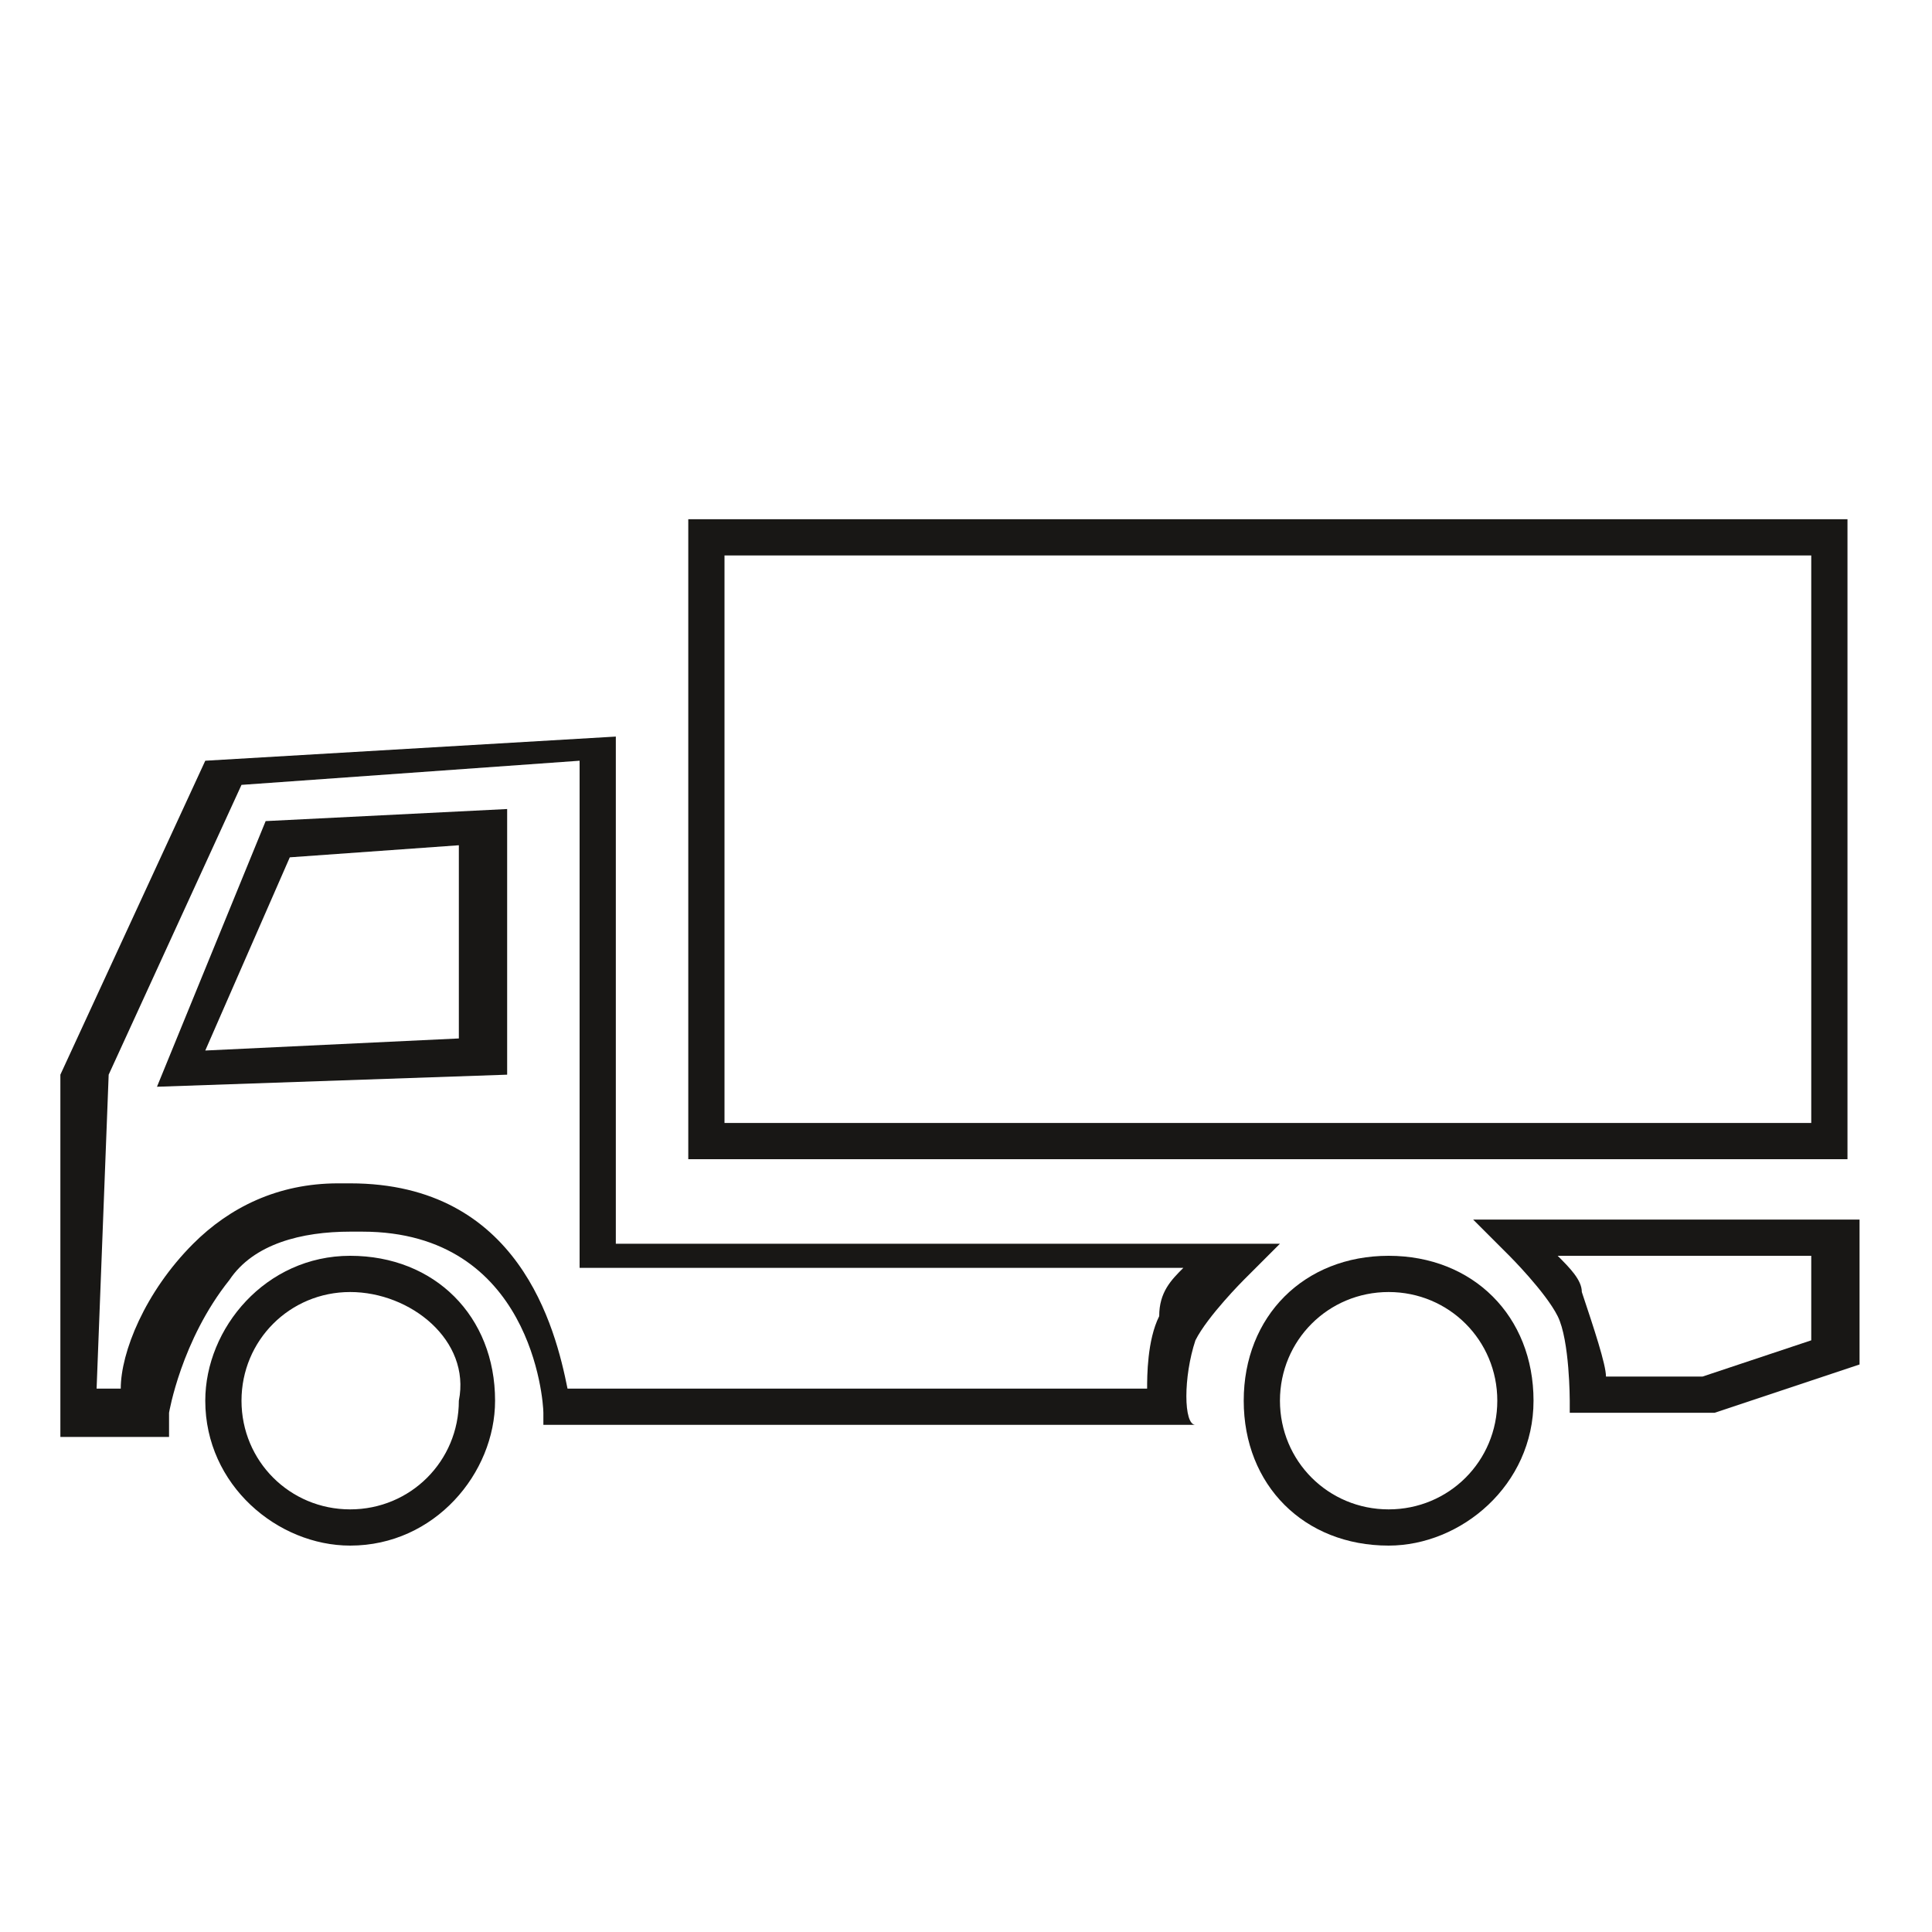 <?xml version="1.0" encoding="utf-8"?>
<!-- Generator: Adobe Illustrator 22.0.1, SVG Export Plug-In . SVG Version: 6.00 Build 0)  -->
<svg version="1.1" id="Ebene_1" xmlns="http://www.w3.org/2000/svg" xmlns:xlink="http://www.w3.org/1999/xlink" x="0px" y="0px"
	 viewBox="0 0 16 16" style="enable-background:new 0 0 16 16;" xml:space="preserve">
<style type="text/css">
	.st0{fill:#181715;}
</style>
<g>
	<path class="st0" d="M15.2,9.6H5.7V4.3h9.6v5.3H15.2z M6,9.3h9V4.6H6V9.3z"/>
</g>
<g>
	<path class="st0" d="M2.9,12.8c-0.6,0-1.2-0.5-1.2-1.2c0-0.6,0.5-1.2,1.2-1.2s1.2,0.5,1.2,1.2C4.1,12.2,3.6,12.8,2.9,12.8z
		 M2.9,10.7c-0.5,0-0.9,0.4-0.9,0.9c0,0.5,0.4,0.9,0.9,0.9s0.9-0.4,0.9-0.9C3.9,11.1,3.4,10.7,2.9,10.7z"/>
</g>
<g>
	<path class="st0" d="M11.5,12.8c-0.7,0-1.2-0.5-1.2-1.2s0.5-1.2,1.2-1.2s1.2,0.5,1.2,1.2S12.1,12.8,11.5,12.8z M11.5,10.7
		c-0.5,0-0.9,0.4-0.9,0.9s0.4,0.9,0.9,0.9s0.9-0.4,0.9-0.9S12,10.7,11.5,10.7z"/>
</g>
<g>
	<path class="st0" d="M14.2,11.7H13v-0.1c0,0,0-0.5-0.1-0.7s-0.4-0.5-0.4-0.5l-0.3-0.3h3.2v1.2L14.2,11.7z M13.3,11.4h0.8l0.9-0.3
		v-0.7h-2.1c0.1,0.1,0.2,0.2,0.2,0.3C13.2,11,13.3,11.3,13.3,11.4z"/>
</g>
<path class="st0" d="M9.9,11.8H4.5v-0.1c0-0.1-0.1-1.5-1.5-1.5H2.9c-0.4,0-0.8,0.1-1,0.4c-0.4,0.5-0.5,1.1-0.5,1.1v0.2H0.5v-3
	l1.2-2.6l3.4-0.2v4.2h5.5l-0.3,0.3c0,0-0.3,0.3-0.4,0.5C9.8,11.4,9.8,11.8,9.9,11.8L9.9,11.8z M0.8,11.5H1c0-0.3,0.2-0.8,0.6-1.2
	C1.9,10,2.3,9.8,2.8,9.8h0.1c1.4,0,1.7,1.2,1.8,1.7h4.8c0-0.1,0-0.4,0.1-0.6c0-0.2,0.1-0.3,0.2-0.4h-5V6.3L2,6.5L0.9,8.9L0.8,11.5
	L0.8,11.5z M1.3,9l0.9-2.2l2-0.1v2.2L1.3,9z M2.4,7.1L1.7,8.7l2.1-0.1V7L2.4,7.1z"/>
</svg>
